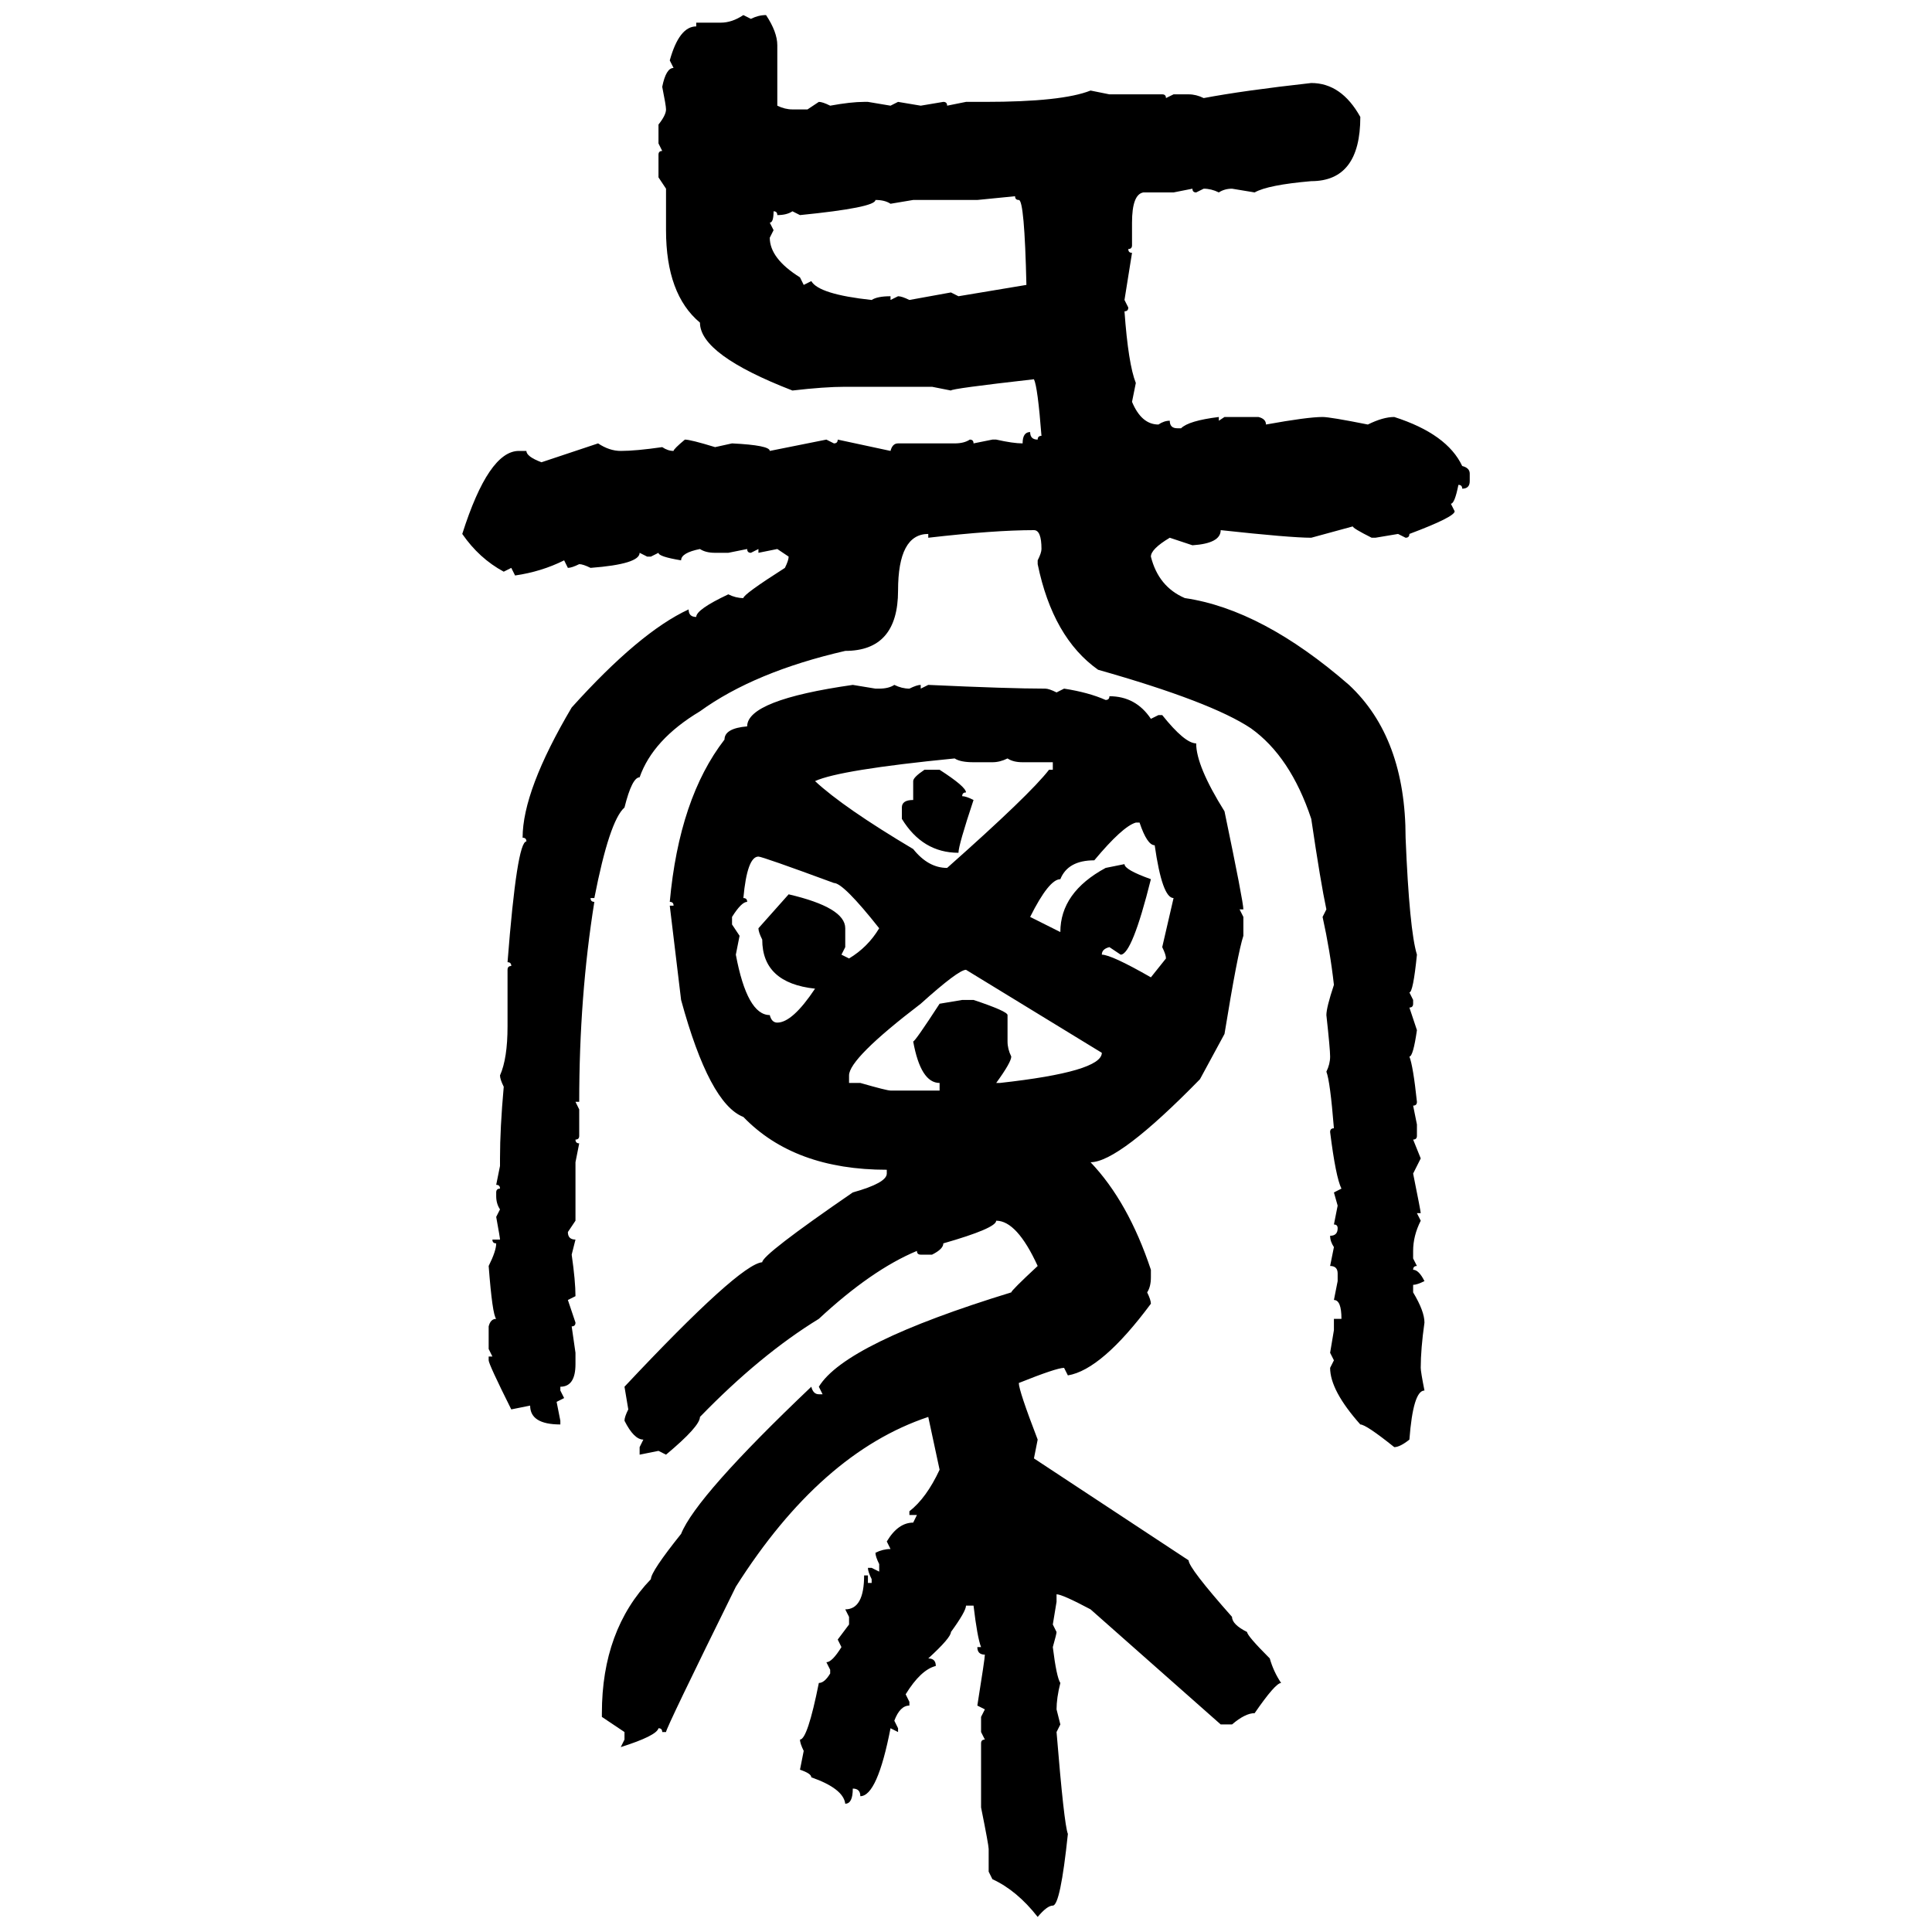 <svg xmlns="http://www.w3.org/2000/svg" xmlns:xlink="http://www.w3.org/1999/xlink" width="300" height="300"><path d="M115.43 2.34L115.43 2.34L116.60 2.93Q117.77 2.34 118.95 2.34L118.95 2.34Q120.70 4.98 120.70 7.03L120.70 7.03L120.70 16.41Q121.88 16.99 123.05 16.99L123.05 16.99L125.39 16.99L127.15 15.82Q127.73 15.82 128.91 16.41L128.91 16.41Q132.13 15.82 134.18 15.82L134.18 15.82L134.77 15.82L138.28 16.41L139.45 15.82L142.97 16.41L146.48 15.82Q147.07 15.82 147.07 16.41L147.07 16.41L150 15.82L152.93 15.82Q164.94 15.82 169.34 14.06L169.34 14.06L172.27 14.65L180.47 14.65Q181.05 14.65 181.05 15.23L181.05 15.23L182.23 14.65L184.57 14.65Q185.74 14.65 186.91 15.23L186.91 15.23Q193.07 14.06 203.61 12.89L203.61 12.89Q208.30 12.89 211.23 18.16L211.23 18.16Q211.23 28.13 203.61 28.13L203.61 28.13Q196.88 28.71 194.82 29.88L194.82 29.88L191.31 29.30Q190.14 29.30 189.26 29.88L189.26 29.88Q188.09 29.30 186.91 29.30L186.91 29.30L185.74 29.88Q185.16 29.88 185.16 29.30L185.16 29.30L182.23 29.88L177.54 29.88Q175.78 30.18 175.78 34.57L175.78 34.57L175.78 38.09Q175.78 38.67 175.20 38.67L175.20 38.67Q175.20 39.26 175.78 39.26L175.78 39.26L174.61 46.58L175.20 47.75Q175.20 48.34 174.61 48.34L174.61 48.34Q175.20 56.54 176.37 59.47L176.37 59.47L175.78 62.40Q177.25 65.92 179.88 65.92L179.88 65.92Q180.76 65.33 181.64 65.33L181.64 65.33Q181.64 66.50 182.81 66.50L182.81 66.50L183.40 66.50Q184.57 65.33 189.26 64.75L189.26 64.75L189.26 65.33L190.14 64.75L195.41 64.75Q196.58 65.04 196.58 65.92L196.58 65.92Q203.03 64.75 205.37 64.75L205.37 64.75Q206.54 64.75 212.40 65.92L212.40 65.92Q214.75 64.75 216.50 64.75L216.50 64.75Q224.71 67.38 227.05 72.36L227.05 72.36Q228.22 72.66 228.22 73.54L228.22 73.54L228.22 74.71Q228.22 75.88 227.05 75.88L227.05 75.88Q227.05 75.29 226.46 75.29L226.46 75.29Q225.88 78.22 225.29 78.22L225.29 78.22L225.88 79.39Q225.88 80.27 218.85 82.91L218.85 82.91Q218.85 83.50 218.26 83.50L218.26 83.50L217.09 82.91L213.57 83.50L212.99 83.50Q210.06 82.03 210.06 81.74L210.06 81.74L203.61 83.50Q200.39 83.50 189.55 82.32L189.55 82.32Q189.55 84.38 185.16 84.67L185.16 84.67L181.64 83.50Q178.71 85.25 178.71 86.43L178.71 86.43Q179.88 91.11 183.98 92.87L183.98 92.87Q196.00 94.63 209.47 106.35L209.47 106.35Q218.26 114.55 218.26 130.08L218.26 130.08Q218.85 144.43 220.02 148.24L220.02 148.24Q219.43 154.10 218.85 154.10L218.85 154.10L219.43 155.27L219.43 155.86Q219.43 156.45 218.85 156.45L218.85 156.45L220.02 159.96Q219.43 164.06 218.85 164.06L218.85 164.06Q219.43 165.53 220.02 171.09L220.02 171.09Q220.02 171.68 219.43 171.68L219.43 171.68L220.02 174.61L220.02 176.37Q220.02 176.95 219.43 176.95L219.43 176.95L220.61 179.88L219.43 182.23Q220.61 188.09 220.61 188.38L220.61 188.38L220.02 188.38L220.61 189.55Q219.43 191.89 219.43 194.24L219.43 194.24L219.43 195.41L220.02 196.58Q219.43 196.58 219.43 197.17L219.43 197.17Q220.31 197.17 221.19 198.93L221.19 198.93Q220.02 199.51 219.43 199.51L219.43 199.51L219.43 200.68Q221.19 203.61 221.19 205.37L221.19 205.37Q220.61 209.47 220.61 212.40L220.61 212.40Q220.61 212.99 221.19 215.92L221.19 215.92Q219.43 215.92 218.85 223.54L218.85 223.54Q217.38 224.71 216.50 224.71L216.50 224.71Q212.11 221.19 211.23 221.19L211.23 221.19Q206.54 215.92 206.54 212.40L206.54 212.40L207.13 211.23L206.54 210.06L207.13 206.54L207.13 204.79L208.30 204.79Q208.30 201.86 207.13 201.86L207.13 201.86L207.71 198.93L207.71 197.75Q207.71 196.58 206.54 196.58L206.54 196.58L207.13 193.65Q206.54 192.77 206.54 191.89L206.54 191.89Q207.71 191.89 207.71 190.72L207.71 190.72Q207.71 190.14 207.13 190.14L207.13 190.14L207.71 187.21L207.13 185.16L208.30 184.57Q207.42 182.81 206.54 175.78L206.54 175.78Q206.54 175.20 207.13 175.20L207.13 175.20Q206.54 167.87 205.96 166.41L205.96 166.41Q206.54 165.23 206.54 164.06L206.54 164.06Q206.54 162.89 205.96 157.62L205.96 157.62Q205.96 156.45 207.13 152.93L207.13 152.93Q206.54 147.66 205.37 142.38L205.37 142.38L205.96 141.21Q205.08 137.11 203.61 127.15L203.61 127.15Q200.39 117.48 194.24 113.09L194.24 113.09Q188.09 108.98 170.51 104.00L170.51 104.00Q163.48 99.02 161.13 87.60L161.13 87.60L161.13 87.01Q161.72 85.84 161.72 85.25L161.72 85.25Q161.72 82.32 160.55 82.32L160.55 82.32Q154.39 82.32 144.14 83.50L144.14 83.50L144.14 82.91Q139.45 82.91 139.45 91.70L139.45 91.70Q139.45 101.07 131.25 101.07L131.25 101.07Q117.19 104.30 108.69 110.45L108.69 110.45Q101.37 114.84 99.32 120.70L99.32 120.70Q98.14 120.70 96.97 125.39L96.97 125.39Q94.63 127.44 92.29 139.45L92.29 139.45L91.70 139.45Q91.70 140.04 92.29 140.04L92.29 140.04Q89.94 154.69 89.94 171.09L89.94 171.09L89.36 171.09L89.94 172.27L89.94 176.37Q89.94 176.95 89.36 176.95L89.36 176.95Q89.36 177.54 89.94 177.54L89.94 177.54L89.36 180.47L89.36 189.55L88.18 191.31Q88.18 192.48 89.36 192.48L89.36 192.48L88.77 194.82Q89.36 198.93 89.36 201.27L89.36 201.27L88.18 201.86L89.36 205.37Q89.36 205.96 88.77 205.96L88.77 205.96L89.36 210.06L89.36 211.82Q89.36 215.33 87.01 215.33L87.01 215.33L87.01 215.92L87.60 217.09L86.43 217.68L87.01 220.61L87.01 221.19Q82.32 221.19 82.32 218.26L82.32 218.26L79.39 218.85Q75.88 211.82 75.88 211.23L75.88 211.23L75.88 210.64L76.46 210.64L75.88 209.47L75.88 205.96Q76.17 204.79 77.05 204.79L77.05 204.79Q76.46 204.20 75.88 196.58L75.88 196.58Q77.05 194.24 77.05 193.07L77.05 193.07Q76.46 193.07 76.46 192.48L76.46 192.48L77.64 192.48Q77.64 192.19 77.05 188.96L77.05 188.96L77.64 187.79Q77.05 186.91 77.05 185.74L77.05 185.74L77.05 185.16Q77.05 184.57 77.64 184.57L77.64 184.57Q77.64 183.98 77.05 183.98L77.05 183.98L77.64 181.05L77.64 179.88Q77.64 175.20 78.22 168.75L78.22 168.75Q77.64 167.58 77.64 166.99L77.64 166.99Q78.81 164.36 78.81 159.38L78.81 159.38L78.81 150.59Q78.81 150 79.39 150L79.39 150Q79.39 149.41 78.81 149.41L78.81 149.41Q80.27 130.66 81.74 130.66L81.74 130.66Q81.74 130.08 81.15 130.08L81.15 130.08Q81.15 122.75 88.77 109.86L88.77 109.86Q99.32 98.14 106.93 94.63L106.93 94.63Q106.93 95.80 108.11 95.80L108.11 95.80Q108.11 94.63 113.09 92.29L113.09 92.29Q114.26 92.87 115.43 92.87L115.43 92.87Q115.43 92.29 121.88 88.18L121.88 88.18Q122.46 87.01 122.46 86.43L122.46 86.43L120.70 85.25L117.77 85.84L117.77 85.25L116.60 85.84Q116.02 85.84 116.02 85.25L116.02 85.25L113.09 85.84L111.04 85.84Q109.57 85.84 108.69 85.25L108.69 85.25Q105.76 85.84 105.76 87.01L105.76 87.01Q102.25 86.43 102.25 85.84L102.25 85.84L101.07 86.43L100.49 86.43L99.32 85.84Q99.32 87.60 91.70 88.18L91.70 88.18Q90.53 87.60 89.94 87.60L89.94 87.60Q88.77 88.18 88.18 88.18L88.18 88.18L87.60 87.01Q84.08 88.77 79.98 89.36L79.98 89.36L79.39 88.18L78.22 88.77Q74.41 86.72 71.78 82.91L71.78 82.91Q75.88 70.02 80.57 70.02L80.57 70.02L81.74 70.02Q81.74 70.90 84.08 71.78L84.08 71.78L92.87 68.85Q94.63 70.02 96.39 70.02L96.39 70.02Q98.73 70.02 102.83 69.43L102.83 69.43Q103.71 70.02 104.59 70.02L104.59 70.02Q104.59 69.73 106.35 68.26L106.35 68.26Q107.23 68.26 111.04 69.43L111.04 69.43L113.67 68.85Q119.53 69.14 119.53 70.02L119.53 70.02L128.32 68.26L129.49 68.85Q130.08 68.85 130.08 68.26L130.08 68.26L138.28 70.02Q138.57 68.85 139.45 68.85L139.45 68.85L148.24 68.85Q149.71 68.85 150.59 68.26L150.59 68.26Q151.17 68.26 151.17 68.85L151.17 68.85L154.10 68.26L154.69 68.26Q157.32 68.85 158.79 68.85L158.79 68.85Q158.79 67.09 159.96 67.09L159.96 67.09Q159.96 68.26 161.13 68.26L161.13 68.26Q161.13 67.68 161.72 67.68L161.72 67.68Q161.13 60.06 160.55 58.89L160.55 58.89Q147.66 60.35 147.66 60.64L147.66 60.64L144.73 60.06L131.25 60.06Q128.03 60.06 123.05 60.64L123.05 60.64Q108.69 55.08 108.69 50.10L108.69 50.10Q103.42 45.70 103.42 35.74L103.42 35.74L103.42 29.30L102.25 27.54L102.25 24.02Q102.25 23.44 102.83 23.44L102.83 23.44L102.25 22.27L102.25 19.34Q103.42 17.87 103.42 16.99L103.42 16.99Q103.42 16.41 102.83 13.48L102.83 13.48Q103.42 10.55 104.59 10.55L104.59 10.55L104.00 9.38Q105.47 4.10 108.11 4.10L108.11 4.10L108.11 3.52L111.91 3.52Q113.67 3.52 115.43 2.34ZM157.62 30.47L151.76 31.05L141.80 31.05L138.28 31.64Q137.40 31.05 135.94 31.05L135.94 31.05Q135.94 32.23 124.22 33.40L124.22 33.40L123.05 32.81Q122.17 33.40 120.70 33.40L120.70 33.40Q120.70 32.81 120.12 32.81L120.12 32.81Q120.12 34.57 119.53 34.57L119.53 34.57L120.12 35.74L119.53 36.91Q119.53 40.14 124.22 43.07L124.22 43.07L124.80 44.24L125.98 43.65Q127.15 45.70 135.35 46.58L135.35 46.58Q136.23 46.00 138.28 46.00L138.28 46.00L138.28 46.58L139.45 46.00Q140.04 46.00 141.21 46.58L141.21 46.58L147.66 45.41L148.83 46.00L159.38 44.24Q159.08 31.05 158.20 31.05L158.20 31.05Q157.62 31.05 157.62 30.47L157.62 30.47ZM132.42 106.35L132.42 106.35L135.94 106.93L136.52 106.93Q137.99 106.93 138.87 106.35L138.87 106.35Q140.04 106.93 141.21 106.93L141.21 106.93Q142.38 106.35 142.97 106.35L142.97 106.35L142.97 106.93L144.14 106.35Q156.74 106.93 162.30 106.93L162.30 106.93Q162.89 106.93 164.06 107.52L164.06 107.52L165.23 106.93Q169.04 107.52 171.68 108.69L171.68 108.69Q172.27 108.69 172.27 108.11L172.27 108.11Q176.37 108.11 178.71 111.62L178.71 111.62L179.88 111.04L180.47 111.04Q183.98 115.43 185.74 115.43L185.74 115.43Q185.74 118.95 190.14 125.98L190.14 125.98Q193.07 140.04 193.07 141.21L193.07 141.21L192.48 141.21L193.07 142.38L193.07 145.31Q192.19 147.95 190.14 160.55L190.14 160.55L186.33 167.58Q173.73 180.47 169.34 180.47L169.34 180.47Q175.20 186.62 178.71 197.17L178.71 197.17L178.71 198.34Q178.71 199.80 178.13 200.68L178.13 200.68Q178.71 201.86 178.71 202.44L178.71 202.44Q171.09 212.70 165.82 213.57L165.82 213.57L165.23 212.40Q164.06 212.40 158.20 214.75L158.20 214.75Q158.20 215.92 161.13 223.54L161.13 223.54L160.55 226.46L184.57 242.29Q184.57 243.46 191.31 251.07L191.31 251.07Q191.31 252.25 193.65 253.42L193.65 253.42Q193.65 254.00 197.17 257.52L197.17 257.52Q197.75 259.57 198.93 261.33L198.93 261.33Q198.05 261.33 194.82 266.02L194.82 266.02Q193.36 266.02 191.31 267.77L191.31 267.77L189.55 267.77L169.34 249.90Q164.94 247.56 164.06 247.56L164.06 247.56L164.06 248.73L163.48 252.25L164.06 253.42Q164.06 253.71 163.48 255.76L163.48 255.76Q164.06 260.45 164.65 261.33L164.65 261.33Q164.06 263.67 164.06 265.43L164.06 265.43L164.65 267.77L164.06 268.95Q165.23 283.30 165.82 284.77L165.82 284.77Q164.65 295.90 163.48 295.90L163.48 295.90Q162.60 295.90 161.13 297.66L161.13 297.66Q157.91 293.55 154.10 291.80L154.10 291.80L153.52 290.63L153.52 287.11Q153.52 286.52 152.34 280.66L152.34 280.66L152.34 270.70Q152.34 270.12 152.93 270.12L152.93 270.12L152.34 268.95L152.34 266.60L152.93 265.43L151.76 264.84Q152.93 257.52 152.93 256.93L152.93 256.93Q151.76 256.93 151.76 255.76L151.76 255.76L152.34 255.76Q151.76 254.30 151.17 249.32L151.17 249.32L150 249.32Q150 250.20 147.66 253.42L147.66 253.42Q147.66 254.30 144.14 257.52L144.14 257.52Q145.31 257.52 145.31 258.69L145.31 258.69Q142.97 259.28 140.63 263.09L140.63 263.09L141.21 264.26L141.21 264.84Q139.75 264.84 138.87 267.19L138.87 267.19L139.45 268.36L139.45 268.95L138.28 268.36Q136.23 278.91 133.59 278.91L133.59 278.91Q133.59 277.73 132.42 277.73L132.42 277.73Q132.42 280.08 131.25 280.08L131.25 280.08Q130.96 277.73 125.98 275.98L125.98 275.98Q125.98 275.39 124.22 274.80L124.22 274.80L124.80 271.88Q124.22 270.70 124.22 270.12L124.22 270.12Q125.39 270.12 127.15 261.33L127.15 261.33Q128.03 261.33 128.91 259.86L128.91 259.86L128.91 259.28L128.32 258.11Q129.20 258.11 130.66 255.76L130.66 255.76L130.08 254.59L131.84 252.25L131.84 251.07L131.25 249.90Q134.18 249.90 134.18 244.63L134.18 244.63L134.77 244.63L134.77 245.80L135.35 245.80L135.35 245.21Q134.77 244.04 134.77 243.46L134.77 243.46L135.35 243.46L136.52 244.04L136.52 242.87Q135.94 241.70 135.94 241.11L135.94 241.11Q137.11 240.53 138.28 240.53L138.28 240.53L137.70 239.36Q139.45 236.43 141.80 236.43L141.80 236.43L142.38 235.25L141.21 235.25L141.21 234.67Q143.85 232.62 145.90 228.22L145.90 228.22L144.14 220.02Q127.44 225.59 114.26 246.39L114.26 246.39Q103.42 268.36 103.42 268.95L103.42 268.95L102.83 268.95Q102.83 268.36 102.25 268.36L102.25 268.36Q101.95 269.53 96.39 271.29L96.39 271.29L96.97 270.12L96.97 268.95L93.46 266.60L93.46 266.02Q93.46 253.13 101.07 245.21L101.07 245.21Q101.07 244.04 105.76 238.18L105.76 238.18Q108.11 232.32 125.98 215.33L125.98 215.33Q126.27 216.50 127.15 216.50L127.15 216.50L127.73 216.50L127.15 215.33Q131.25 208.59 157.03 200.68L157.03 200.68Q157.03 200.39 161.13 196.58L161.13 196.58Q157.91 189.55 154.69 189.55L154.69 189.55Q154.69 190.72 146.48 193.07L146.48 193.07Q146.48 193.95 144.73 194.82L144.73 194.82L142.97 194.82Q142.38 194.82 142.38 194.24L142.38 194.24Q135.35 197.17 127.15 204.79L127.15 204.79Q118.07 210.35 108.69 220.02L108.69 220.02Q108.69 221.48 103.42 225.88L103.42 225.88L102.25 225.29L99.32 225.88L99.32 224.71L99.90 223.54Q98.44 223.54 96.97 220.61L96.97 220.61Q96.97 220.02 97.56 218.85L97.56 218.85L96.97 215.33Q114.84 196.29 118.36 196.00L118.36 196.00Q118.36 194.82 132.42 185.16L132.42 185.16Q137.70 183.69 137.70 182.23L137.70 182.23L137.70 181.64Q123.34 181.64 115.43 173.44L115.43 173.44Q110.16 171.39 105.76 155.27L105.76 155.27L104.00 140.63L104.59 140.63Q104.59 140.04 104.00 140.04L104.00 140.04Q105.47 123.93 112.50 114.84L112.50 114.84Q112.50 113.09 116.02 112.79L116.02 112.79Q116.02 108.69 132.42 106.35ZM126.56 121.29L126.56 121.29Q130.96 125.39 141.80 131.84L141.80 131.84Q144.14 134.77 147.07 134.77L147.07 134.77Q159.96 123.34 162.89 119.53L162.89 119.53L163.48 119.53L163.48 118.36L158.79 118.36Q157.32 118.36 156.45 117.77L156.45 117.77Q155.27 118.36 154.10 118.36L154.10 118.36L151.17 118.36Q149.12 118.36 148.24 117.77L148.24 117.77Q130.37 119.53 126.56 121.29ZM143.55 119.53L143.55 119.53L145.90 119.53Q150 122.17 150 123.05L150 123.05Q149.41 123.05 149.41 123.63L149.41 123.63Q150 123.63 151.17 124.22L151.17 124.22Q148.83 131.25 148.83 132.42L148.83 132.42Q143.26 132.42 140.04 127.15L140.04 127.15L140.04 125.39Q140.04 124.22 141.80 124.22L141.80 124.22L141.80 121.29Q141.80 120.70 143.55 119.53ZM159.96 142.38L159.96 142.38L164.65 144.73Q164.65 138.57 171.68 134.77L171.68 134.77L174.61 134.18Q174.61 135.06 178.71 136.52L178.71 136.52Q175.78 148.24 174.02 148.24L174.02 148.24L172.27 147.07Q171.09 147.36 171.09 148.24L171.09 148.24Q172.56 148.24 178.71 151.76L178.71 151.76L181.05 148.83Q181.05 148.24 180.47 147.07L180.47 147.07L182.23 139.45Q180.47 139.45 179.30 131.25L179.30 131.25Q178.13 131.25 176.95 127.73L176.95 127.73L176.37 127.73Q174.32 128.32 169.92 133.59L169.92 133.59Q165.82 133.59 164.65 136.52L164.65 136.52Q162.89 136.52 159.96 142.38ZM115.43 139.45L115.43 139.45Q116.02 139.45 116.02 140.04L116.02 140.04Q115.14 140.04 113.67 142.38L113.67 142.38L113.67 143.55L114.84 145.31L114.26 148.24Q116.02 157.62 119.53 157.62L119.53 157.62Q119.82 158.79 120.70 158.79L120.70 158.79Q123.05 158.79 126.56 153.52L126.56 153.52Q118.36 152.64 118.36 145.90L118.36 145.90Q117.77 144.73 117.77 144.14L117.77 144.14L122.46 138.87Q131.25 140.92 131.25 144.14L131.25 144.14L131.25 147.07L130.66 148.24L131.84 148.83Q134.77 147.07 136.52 144.14L136.52 144.14Q130.96 137.11 129.49 137.11L129.49 137.11Q118.36 133.01 117.77 133.01L117.77 133.01Q116.02 133.01 115.43 139.45ZM131.84 166.99L131.84 168.16L133.59 168.16Q137.70 169.34 138.28 169.34L138.28 169.34L145.90 169.34L145.90 168.16Q142.97 168.16 141.80 161.72L141.80 161.72Q142.09 161.72 145.90 155.86L145.90 155.86L149.41 155.27L151.17 155.27Q156.45 157.03 156.45 157.62L156.45 157.62L156.45 161.72Q156.45 162.89 157.03 164.06L157.03 164.06Q157.03 164.94 154.69 168.16L154.69 168.16L155.27 168.16Q171.09 166.41 171.09 163.48L171.09 163.48L150 150.59Q148.83 150.59 142.97 155.86L142.97 155.86Q131.84 164.36 131.84 166.99L131.84 166.99Z"/></svg>